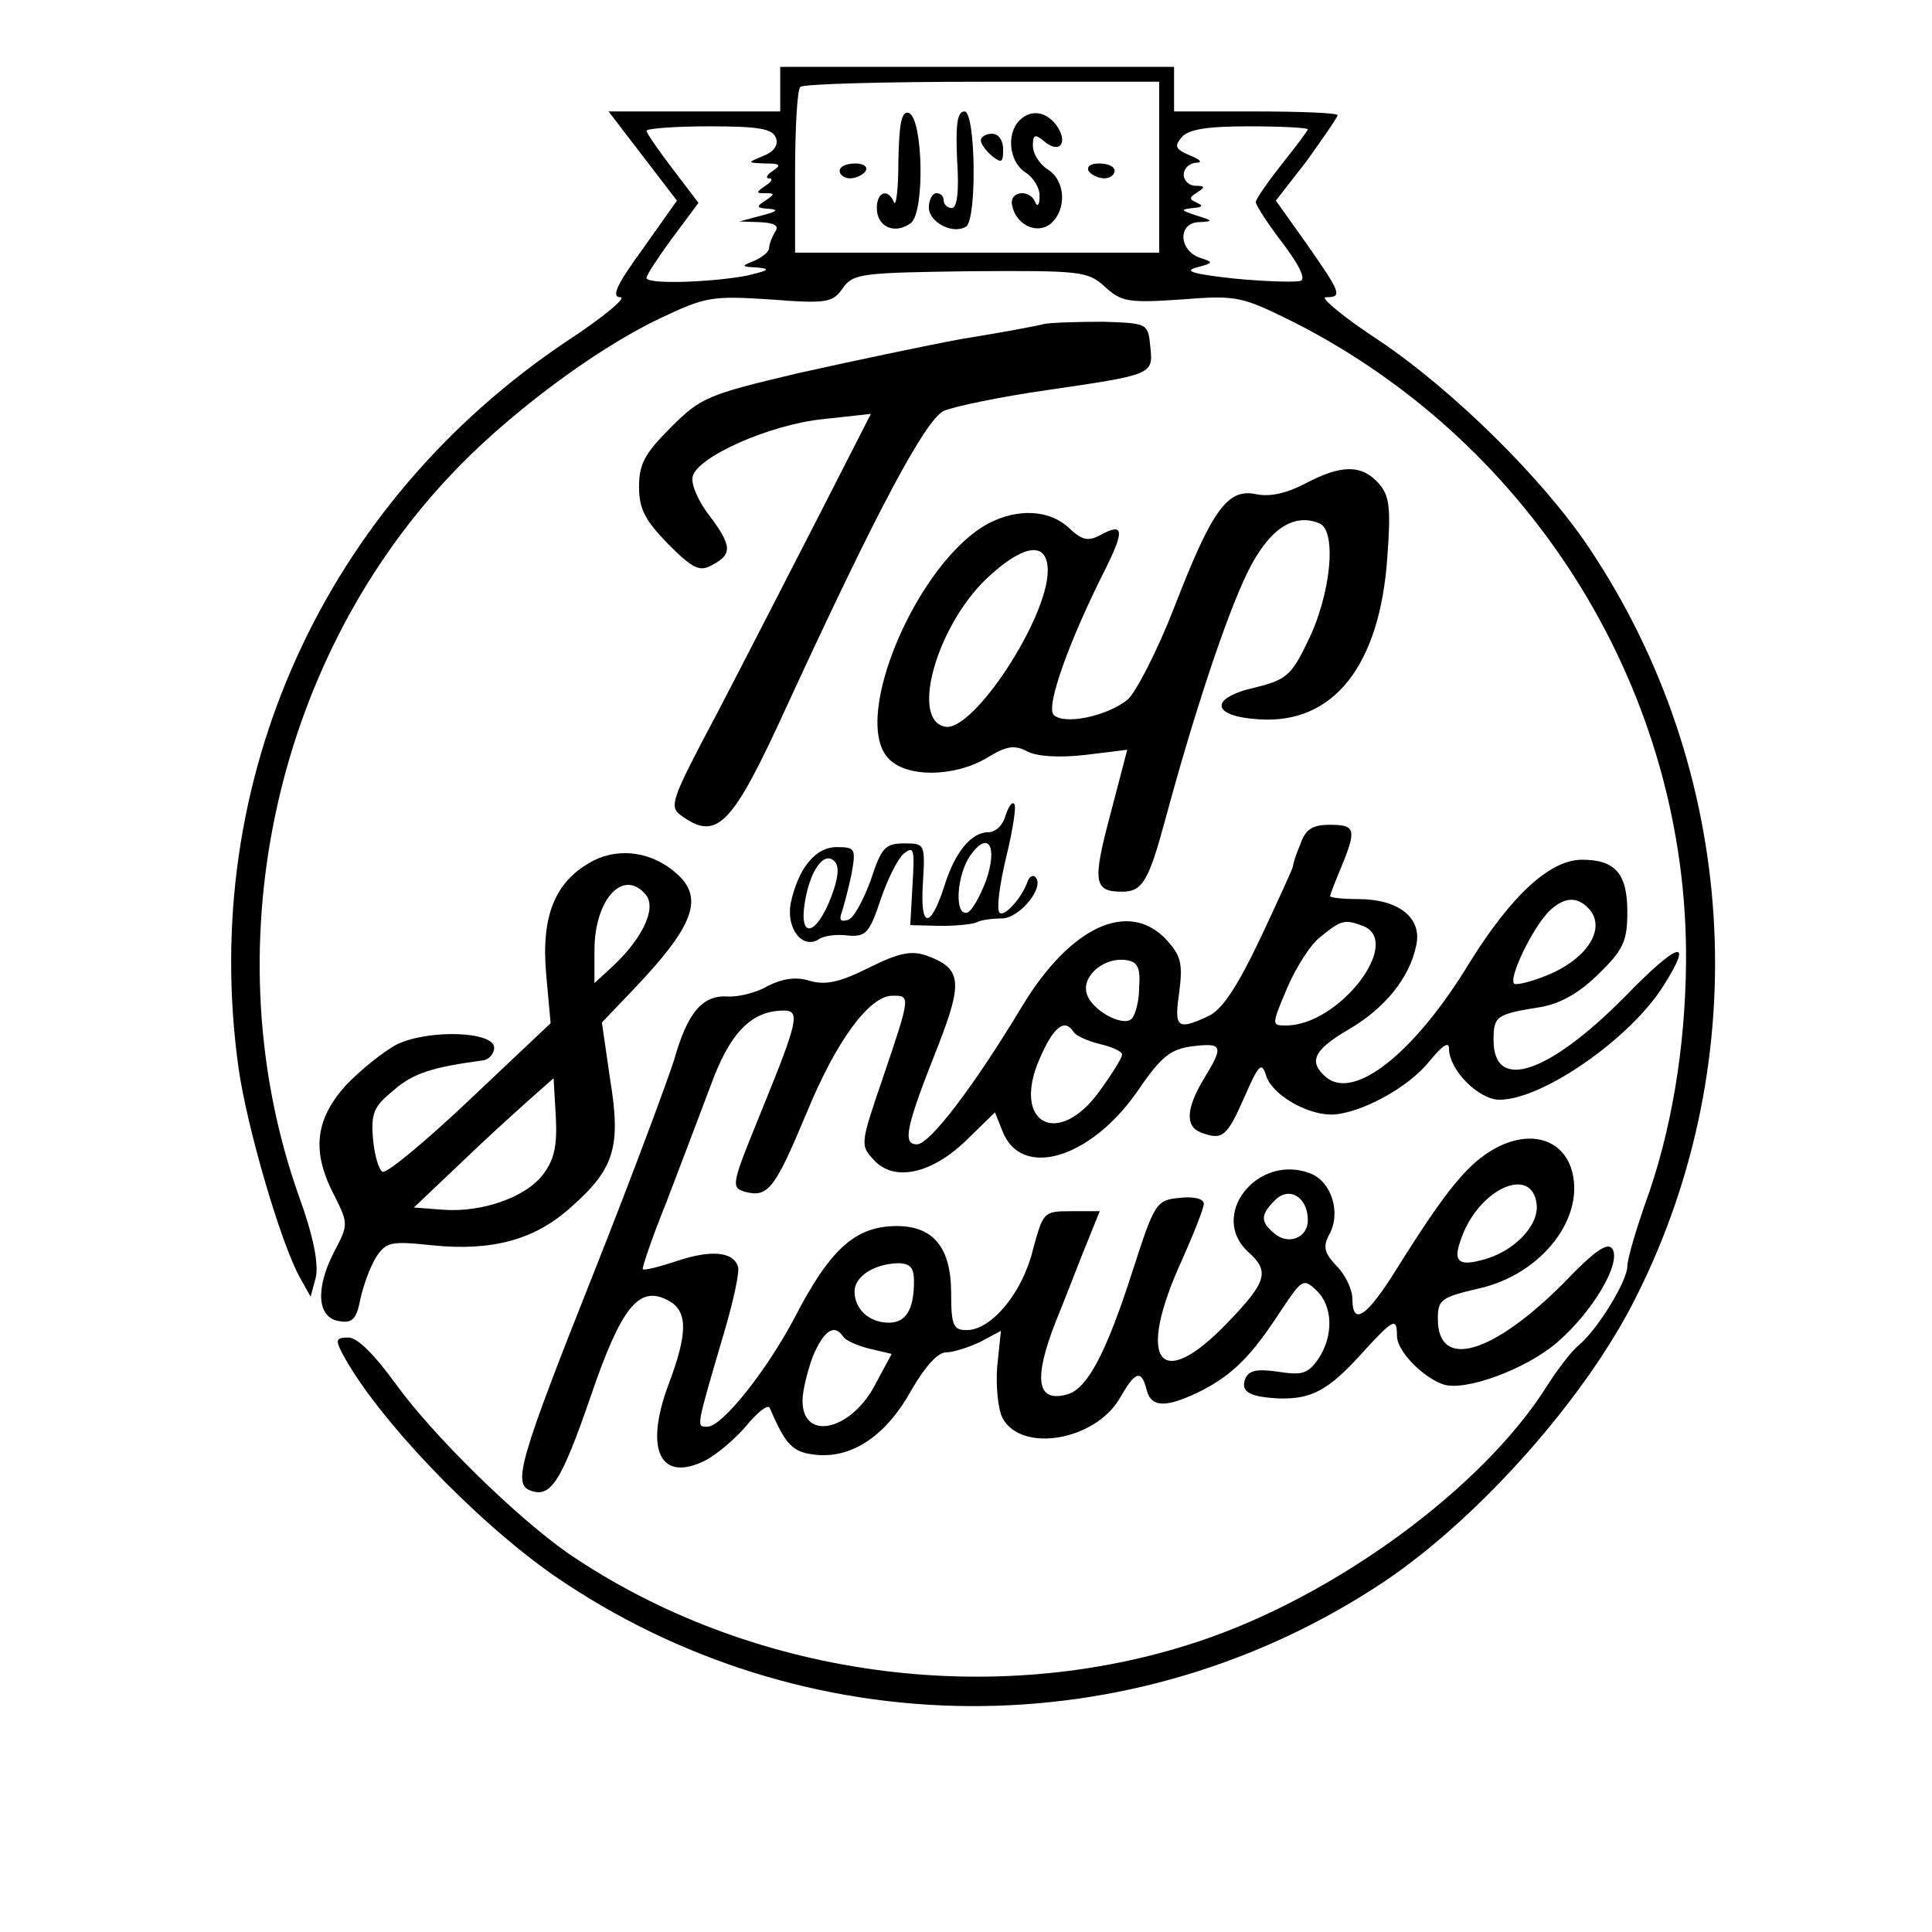 <?xml version="1.0" standalone="no"?>
<!DOCTYPE svg PUBLIC "-//W3C//DTD SVG 20010904//EN"
 "http://www.w3.org/TR/2001/REC-SVG-20010904/DTD/svg10.dtd">
<svg version="1.0" xmlns="http://www.w3.org/2000/svg"
 width="260pt" height="260pt" viewBox="0 0 260 260"
 preserveAspectRatio="xMidYMid meet">
<g transform="translate(0,260) scale(0.1,-0.1)"
fill="#000000" stroke="none">
<path d="M1050 2480 l0 -30 -116 0 -115 0 46 -60 46 -60 -46 -65 c-35 -48 -43
-65 -30 -65 9 0 -23 -27 -72 -59 -327 -219 -496 -591 -442 -978 11 -79 57
-237 83 -283 l14 -25 7 26 c4 18 -3 55 -23 110 -116 328 -36 712 201 966 76
82 196 172 284 214 63 30 71 31 150 26 76 -6 84 -4 97 15 14 20 25 21 172 23
149 1 158 0 181 -21 22 -20 31 -22 103 -17 76 6 81 4 152 -31 324 -165 530
-501 527 -861 -1 -116 -20 -229 -55 -325 -13 -37 -24 -75 -24 -84 0 -20 -40
-85 -65 -106 -10 -8 -29 -33 -43 -55 -86 -137 -285 -283 -469 -344 -279 -93
-606 -47 -849 119 -71 50 -181 158 -231 227 -29 40 -52 63 -64 63 -17 0 -18
-3 -8 -22 46 -86 178 -224 284 -298 337 -232 780 -235 1120 -7 127 86 270 247
337 382 162 322 137 710 -65 1010 -62 92 -182 210 -280 276 -49 32 -81 59 -73
59 23 0 21 5 -25 71 l-42 59 42 54 c22 31 41 58 41 61 0 3 -49 5 -110 5 l-110
0 0 30 0 30 -265 0 -265 0 0 -30z m510 -105 l0 -115 -245 0 -245 0 0 108 c0
60 3 112 7 115 3 4 114 7 245 7 l238 0 0 -115z m-516 40 c4 -10 -2 -19 -17
-25 -22 -9 -22 -9 3 -10 20 0 22 -2 10 -10 -8 -5 -10 -10 -5 -10 6 0 3 -5 -5
-10 -13 -9 -13 -10 0 -10 13 0 13 -1 0 -10 -13 -8 -12 -10 5 -11 14 -1 10 -4
-10 -9 l-30 -8 28 -1 c20 -1 26 -5 20 -13 -4 -7 -8 -17 -8 -22 0 -5 -9 -12
-20 -17 -18 -7 -18 -8 5 -9 18 -2 14 -4 -15 -11 -48 -9 -135 -12 -135 -3 0 4
16 28 35 54 l35 47 -35 46 c-19 25 -35 48 -35 51 0 3 38 6 84 6 66 0 85 -3 90
-15z m716 11 c0 -2 -16 -23 -35 -47 -19 -24 -35 -47 -35 -51 0 -4 16 -29 36
-55 22 -29 32 -49 24 -51 -6 -2 -46 -1 -88 3 -55 6 -70 10 -52 15 23 6 24 7 5
13 -29 10 -30 47 -2 48 20 1 20 2 -3 9 -21 7 -22 8 -5 10 13 1 15 3 6 7 -11 5
-11 7 0 14 11 7 11 9 -2 9 -9 0 -16 7 -16 15 0 8 7 15 16 16 10 0 7 4 -8 10
-19 8 -21 12 -11 24 9 11 34 15 91 15 44 0 79 -2 79 -4z"/>
<path d="M1209 2383 c0 -37 -3 -62 -6 -55 -8 19 -23 14 -23 -8 0 -26 25 -36
46 -20 19 16 16 141 -3 148 -10 3 -13 -15 -14 -65z"/>
<path d="M1288 2385 c3 -42 0 -65 -7 -65 -6 0 -11 5 -11 10 0 6 -4 10 -10 10
-5 0 -10 -9 -10 -19 0 -20 32 -37 50 -26 15 9 13 155 -2 155 -10 0 -12 -18
-10 -65z"/>
<path d="M1372 2438 c-18 -18 -14 -56 8 -70 11 -7 20 -22 19 -33 0 -11 -3 -14
-6 -7 -7 18 -35 15 -31 -4 5 -27 34 -40 52 -25 22 19 20 58 -4 73 -11 7 -20
21 -20 32 0 15 3 16 15 6 20 -17 32 -4 19 18 -14 22 -36 26 -52 10z"/>
<path d="M1320 2411 c0 -5 7 -14 15 -21 13 -10 15 -9 15 9 0 12 -6 21 -15 21
-8 0 -15 -4 -15 -9z"/>
<path d="M1130 2370 c0 -5 6 -10 14 -10 8 0 18 5 21 10 3 6 -3 10 -14 10 -12
0 -21 -4 -21 -10z"/>
<path d="M1465 2370 c3 -5 13 -10 21 -10 8 0 14 5 14 10 0 6 -9 10 -21 10 -11
0 -17 -4 -14 -10z"/>
<path d="M1405 2164 c-11 -3 -60 -12 -110 -20 -49 -9 -148 -30 -220 -46 -123
-29 -132 -33 -172 -73 -35 -35 -43 -49 -43 -80 0 -30 8 -45 39 -77 34 -34 43
-38 60 -28 27 14 26 26 -5 67 -14 18 -24 41 -22 51 5 27 105 71 176 78 l64 7
-71 -139 c-39 -76 -100 -195 -136 -264 -61 -115 -65 -125 -49 -137 49 -36 69
-15 143 147 123 267 186 384 211 397 14 6 76 19 139 28 144 21 143 21 139 59
-3 31 -4 31 -63 33 -33 0 -69 -1 -80 -3z"/>
<path d="M1756 1949 c-25 -13 -47 -18 -66 -14 -38 8 -59 -21 -110 -153 -23
-59 -52 -115 -63 -124 -28 -22 -85 -34 -99 -20 -11 11 21 100 69 195 27 54 25
64 -6 47 -17 -9 -25 -7 -43 10 -26 24 -68 26 -107 6 -95 -50 -186 -261 -136
-316 24 -27 89 -26 133 0 26 16 37 18 54 9 13 -7 42 -9 78 -5 l57 7 -23 -88
c-24 -90 -22 -103 16 -103 28 0 36 15 59 100 37 137 81 271 110 330 28 57 61
80 96 66 25 -9 16 -98 -16 -161 -21 -44 -29 -50 -69 -60 -63 -14 -61 -39 4
-43 101 -7 163 73 173 218 5 68 3 83 -12 100 -23 25 -50 25 -99 -1z m-346
-117 c0 -64 -100 -217 -138 -210 -49 9 -9 144 63 206 46 41 75 42 75 4z"/>
<path d="M1353 1502 c-3 -12 -13 -22 -23 -22 -23 0 -45 -27 -59 -72 -19 -59
-33 -58 -29 3 3 53 3 54 -25 54 -26 0 -31 -6 -45 -49 -10 -27 -23 -52 -31 -54
-10 -3 -12 0 -8 11 3 9 9 32 13 51 6 34 5 36 -20 36 -29 0 -52 -29 -62 -76 -6
-34 16 -62 38 -48 7 5 25 7 39 5 24 -2 29 3 44 48 9 27 23 55 31 62 14 11 15
7 12 -42 l-3 -54 40 -1 c22 0 44 2 50 5 5 3 21 5 34 5 24 1 58 43 44 56 -3 3
-8 0 -10 -6 -8 -23 -32 -49 -38 -42 -4 4 0 37 9 74 9 37 14 69 11 72 -3 4 -8
-4 -12 -16z m-26 -87 c-8 -21 -19 -41 -25 -43 -18 -6 -15 50 4 77 24 34 37 12
21 -34z m-208 -21 c-20 -53 -44 -59 -36 -9 7 44 26 70 40 56 7 -7 5 -23 -4
-47z"/>
<path d="M1750 1464 c-6 -14 -10 -27 -10 -30 0 -2 -20 -46 -44 -97 -32 -67
-52 -97 -71 -105 -41 -19 -45 -15 -38 33 5 39 2 49 -17 70 -51 55 -130 18
-195 -90 -65 -108 -124 -185 -141 -185 -20 0 -15 23 29 134 33 85 31 103 -16
120 -20 7 -37 4 -77 -16 -40 -20 -59 -24 -80 -18 -19 6 -37 3 -57 -7 -15 -9
-40 -15 -54 -14 -34 2 -54 -22 -72 -86 -9 -28 -56 -155 -106 -281 -103 -259
-111 -289 -87 -298 27 -10 41 11 81 127 41 120 65 150 104 129 27 -14 27 -44
0 -115 -32 -87 -10 -131 51 -100 15 8 40 29 55 47 15 18 29 29 31 23 22 -51
31 -60 64 -63 49 -4 94 28 127 88 18 31 35 50 46 50 10 0 31 7 46 14 l28 15
-5 -48 c-2 -26 1 -57 7 -69 25 -48 126 -31 159 28 20 35 28 37 35 10 6 -25 27
-25 75 -1 42 22 67 47 107 109 27 40 29 42 46 26 23 -21 24 -62 3 -93 -14 -20
-22 -22 -54 -17 -28 4 -39 2 -44 -9 -7 -18 5 -25 46 -27 43 -1 66 11 111 61
42 46 47 49 47 23 0 -20 34 -55 62 -65 29 -10 111 20 153 56 48 41 87 107 75
126 -6 10 -23 -1 -66 -46 -96 -96 -169 -117 -169 -48 0 26 4 29 55 41 86 19
146 98 124 163 -14 39 -56 50 -101 26 -37 -20 -66 -55 -133 -162 -41 -66 -60
-78 -60 -41 0 12 -9 32 -21 44 -17 18 -19 26 -10 43 16 29 3 71 -26 82 -71 27
-137 -57 -83 -106 29 -26 25 -40 -28 -95 -92 -96 -124 -52 -61 85 16 36 29 69
29 75 0 7 -14 10 -32 8 -32 -3 -34 -6 -64 -99 -35 -109 -60 -156 -86 -165 -43
-13 -48 19 -17 98 12 29 29 74 40 101 l19 47 -38 0 c-38 0 -38 -1 -52 -52 -14
-58 -56 -108 -89 -108 -18 0 -21 6 -21 50 0 61 -24 90 -73 90 -56 0 -90 -31
-138 -124 -37 -70 -97 -146 -117 -146 -15 0 -16 -4 22 125 13 44 22 85 19 91
-7 20 -37 22 -82 7 -24 -8 -44 -13 -46 -11 -1 2 12 41 31 88 18 47 45 118 60
158 26 72 55 102 99 102 22 0 19 -14 -29 -132 -42 -103 -43 -106 -23 -112 31
-8 40 5 82 105 40 98 85 159 116 159 24 0 25 1 -12 -108 -31 -91 -32 -93 -13
-113 27 -30 78 -19 125 27 l38 37 10 -25 c25 -65 117 -38 180 51 34 50 46 59
76 63 41 5 42 0 15 -44 -24 -40 -25 -64 -4 -72 29 -11 35 -6 58 46 20 46 24
50 30 30 8 -25 54 -52 88 -52 38 1 103 36 131 71 18 22 27 28 27 18 0 -29 40
-69 68 -69 58 0 177 83 221 154 41 65 20 59 -53 -16 -102 -103 -176 -128 -176
-58 0 33 3 35 65 45 26 5 51 19 77 45 33 32 38 44 38 83 0 51 -16 70 -61 70
-43 0 -95 -48 -151 -138 -74 -122 -155 -186 -193 -155 -25 21 -17 37 29 64 50
29 83 70 92 114 8 37 -24 62 -78 62 -21 0 -38 2 -38 4 0 2 7 20 15 39 21 51
19 57 -15 57 -24 0 -33 -6 -40 -26z m390 -89 c20 -25 -3 -63 -52 -85 -23 -10
-46 -16 -50 -14 -9 6 24 75 47 98 21 20 39 20 55 1z m-306 -21 c55 -21 -32
-134 -103 -134 -20 0 -20 0 1 50 12 28 32 60 46 70 27 22 32 23 56 14z m-301
-83 c0 -18 -5 -37 -10 -42 -12 -12 -57 13 -61 36 -5 23 25 47 53 43 16 -2 20
-10 18 -37z m-88 -60 c3 -5 19 -12 35 -16 17 -4 30 -10 30 -14 0 -5 -14 -27
-30 -49 -56 -78 -119 -44 -81 43 19 44 34 55 46 36z m623 -232 c3 -29 -32 -65
-75 -75 -30 -8 -37 -1 -28 25 22 70 97 105 103 50z m-308 -21 c0 -24 -26 -34
-45 -18 -19 16 -19 25 1 45 19 19 44 4 44 -27z m-530 -82 c0 -39 -11 -56 -34
-56 -26 0 -46 18 -46 42 0 20 26 37 58 38 17 0 22 -6 22 -24z m-95 -75 c3 -5
19 -12 35 -16 l30 -7 -21 -39 c-32 -64 -99 -80 -99 -24 0 14 7 41 14 60 15 35
29 44 41 26z"/>
<path d="M799 1442 c-52 -27 -71 -74 -64 -153 l6 -66 -108 -102 c-59 -56 -112
-100 -118 -98 -5 2 -11 22 -13 44 -3 35 1 44 28 66 26 23 53 31 120 40 8 1 15
9 15 17 0 22 -86 25 -130 5 -19 -10 -50 -35 -70 -56 -41 -46 -46 -89 -15 -148
19 -38 19 -39 -1 -77 -25 -49 -22 -88 8 -92 17 -3 23 3 28 30 4 18 13 43 21
56 14 21 20 22 77 16 80 -8 138 8 186 52 58 51 67 81 52 172 l-11 76 43 45
c80 84 95 122 58 155 -32 29 -76 36 -112 18z m70 -46 c15 -18 -4 -58 -43 -95
l-26 -24 0 44 c0 69 39 111 69 75z m-137 -375 c-23 -32 -83 -53 -136 -49 l-39
3 59 56 c32 31 75 70 94 87 l35 31 3 -52 c2 -38 -2 -57 -16 -76z"/>
</g>
</svg>
